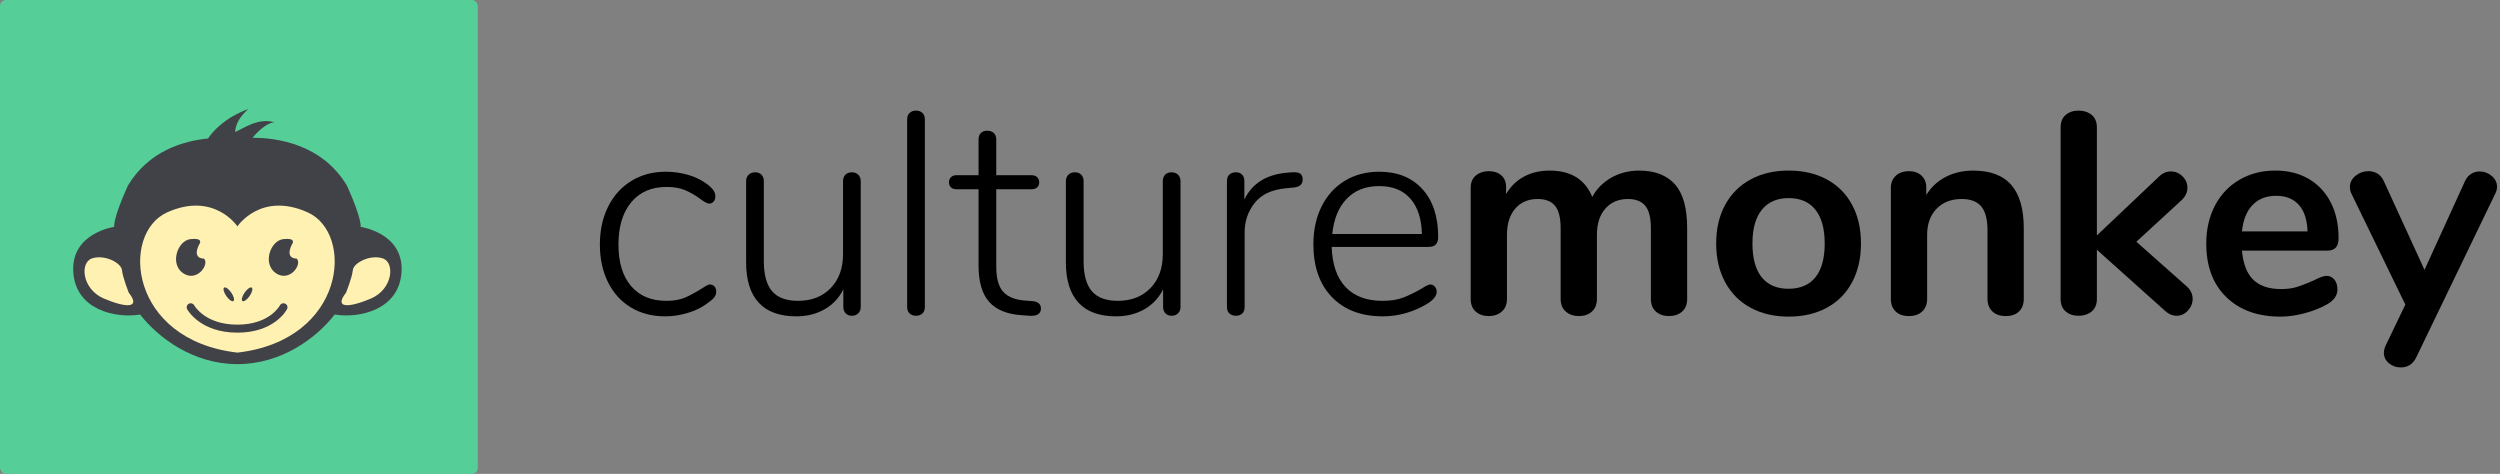 <svg width="670" height="127" viewBox="0 0 670 127" fill="none" xmlns="http://www.w3.org/2000/svg">
<rect x="0" y="0" width="670" height="127" fill="#808080" stroke="none"/>
<rect width="128.046" height="127" rx="1.603" fill="#55CE97"/>
<path fill-rule="evenodd" clip-rule="evenodd" d="M107.618 72.75C107.077 83.088 96.275 85.37 89.696 84.296C84.877 90.472 75.537 97.588 63.626 97.588C51.714 97.588 42.374 90.472 37.555 84.296C30.976 85.37 20.174 83.088 19.633 72.75C19.091 62.412 30.597 60.801 30.597 60.801C30.597 60.801 30.191 58.787 34.252 49.792C39.791 40.475 49.093 37.768 55.747 37.113C57.112 35.094 60.263 31.533 66.56 29.208C64.124 31.356 63.176 33.322 62.992 35.384C65.022 34.578 69.04 31.49 73.507 32.742C71.2 33.037 68.791 35.583 67.665 36.925C74.01 36.914 86.274 38.482 92.999 49.792C97.06 58.787 96.654 60.801 96.654 60.801C96.654 60.801 108.16 62.412 107.618 72.75" fill="#414248"/>
<path fill-rule="evenodd" clip-rule="evenodd" d="M63.631 94.498C92.734 91.142 95.035 62.545 82.446 56.906C69.858 51.267 63.631 60.665 63.631 60.665C63.631 60.665 57.404 51.267 44.816 56.906C32.227 62.545 34.528 91.142 63.631 94.498" fill="#FFF1B1"/>
<path fill-rule="evenodd" clip-rule="evenodd" d="M34.522 78.457C34.522 78.457 32.897 74.429 32.694 72.415C32.491 70.401 27.957 68.119 24.64 69.26C21.324 70.401 22.001 77.517 27.821 80.001C33.642 82.485 37.906 82.753 34.522 78.457" fill="#FFF1B1"/>
<path fill-rule="evenodd" clip-rule="evenodd" d="M92.727 78.457C92.727 78.457 94.351 74.429 94.554 72.415C94.757 70.401 99.292 68.119 102.608 69.26C105.925 70.401 105.248 77.517 99.427 80.001C93.607 82.485 89.343 82.753 92.727 78.457" fill="#FFF1B1"/>
<path fill-rule="evenodd" clip-rule="evenodd" d="M63.621 89.152C53.672 89.152 50.292 83.114 50.153 82.857C49.871 82.335 50.069 81.684 50.596 81.403C51.122 81.124 51.775 81.318 52.059 81.837C52.181 82.057 55.038 87.004 63.621 87.004C72.271 87.004 74.974 81.915 75 81.864C75.271 81.335 75.923 81.125 76.456 81.392C76.989 81.66 77.202 82.307 76.932 82.835C76.8 83.093 73.587 89.152 63.621 89.152" fill="#414248"/>
<path fill-rule="evenodd" clip-rule="evenodd" d="M53.54 65.228C53.54 65.228 51.103 69.188 54.691 69.323C56.179 70.934 52.728 75.7 49.073 73.216C45.418 70.732 47.584 64.489 51.036 64.087C54.487 63.684 53.54 65.228 53.54 65.228" fill="#414248"/>
<path fill-rule="evenodd" clip-rule="evenodd" d="M78.4 65.228C78.4 65.228 75.964 69.188 79.551 69.323C81.04 70.934 77.588 75.7 73.933 73.216C70.278 70.732 72.444 64.489 75.896 64.087C79.348 63.684 78.4 65.228 78.4 65.228" fill="#414248"/>
<path fill-rule="evenodd" clip-rule="evenodd" d="M61.985 78.427C62.67 79.422 62.925 80.432 62.555 80.683C62.184 80.934 61.329 80.331 60.643 79.336C59.958 78.341 59.703 77.331 60.073 77.08C60.444 76.829 61.299 77.432 61.985 78.427" fill="#414248"/>
<path fill-rule="evenodd" clip-rule="evenodd" d="M65.551 78.427C64.865 79.422 64.61 80.432 64.98 80.683C65.351 80.934 66.207 80.331 66.892 79.336C67.577 78.341 67.832 77.331 67.462 77.08C67.092 76.829 66.236 77.432 65.551 78.427" fill="#414248"/>
<path fill-rule="evenodd" clip-rule="evenodd" d="M169.089 82.396C166.445 80.808 164.396 78.551 162.945 75.629C161.493 72.707 160.768 69.35 160.768 65.555C160.768 61.711 161.506 58.315 162.984 55.367C164.462 52.419 166.535 50.126 169.205 48.484C171.875 46.844 174.947 46.023 178.421 46.023C180.391 46.023 182.309 46.281 184.176 46.792C186.042 47.306 187.701 48.075 189.153 49.099C190.086 49.766 190.747 50.368 191.136 50.907C191.525 51.445 191.719 52.022 191.719 52.637C191.719 53.201 191.564 53.663 191.253 54.021C190.941 54.38 190.553 54.559 190.086 54.559C189.567 54.559 188.737 54.124 187.597 53.252C186.249 52.279 184.901 51.51 183.554 50.945C182.205 50.381 180.572 50.099 178.654 50.099C174.61 50.099 171.447 51.471 169.166 54.213C166.885 56.956 165.745 60.737 165.745 65.555C165.745 70.323 166.872 74.028 169.128 76.667C171.383 79.308 174.533 80.627 178.576 80.627C180.546 80.627 182.193 80.346 183.515 79.781C184.837 79.218 186.275 78.449 187.831 77.475C188.297 77.167 188.751 76.886 189.192 76.629C189.632 76.373 189.982 76.244 190.242 76.244C190.759 76.244 191.175 76.424 191.486 76.783C191.797 77.142 191.952 77.578 191.952 78.09C191.952 78.705 191.77 79.243 191.408 79.705C191.045 80.166 190.345 80.756 189.308 81.473C187.909 82.499 186.21 83.307 184.215 83.896C182.218 84.484 180.235 84.78 178.265 84.78C174.791 84.78 171.733 83.986 169.089 82.396" fill="black"/>
<path fill-rule="evenodd" clip-rule="evenodd" d="M230.018 46.83C230.458 47.266 230.679 47.842 230.679 48.56V82.241C230.679 82.96 230.458 83.536 230.018 83.971C229.577 84.406 228.994 84.625 228.268 84.625C227.594 84.625 227.05 84.406 226.635 83.971C226.22 83.536 226.013 82.96 226.013 82.241V77.55C224.82 79.909 223.122 81.703 220.919 82.933C218.715 84.163 216.214 84.779 213.415 84.779C208.955 84.779 205.599 83.561 203.344 81.126C201.089 78.692 199.961 75.089 199.961 70.322V48.56C199.961 47.842 200.181 47.266 200.622 46.83C201.062 46.395 201.645 46.176 202.372 46.176C203.097 46.176 203.667 46.395 204.083 46.83C204.497 47.266 204.705 47.842 204.705 48.56V70.014C204.705 73.655 205.444 76.333 206.921 78.05C208.399 79.768 210.718 80.626 213.881 80.626C217.51 80.626 220.426 79.486 222.63 77.204C224.833 74.924 225.935 71.886 225.935 68.092V48.56C225.935 47.842 226.142 47.266 226.557 46.83C226.972 46.395 227.542 46.176 228.268 46.176C228.994 46.176 229.577 46.395 230.018 46.83" fill="black"/>
<path fill-rule="evenodd" clip-rule="evenodd" d="M243.78 84.01C243.339 83.601 243.119 83.011 243.119 82.242V32.027C243.119 31.258 243.339 30.67 243.78 30.259C244.22 29.849 244.803 29.644 245.53 29.644C246.203 29.644 246.761 29.849 247.202 30.259C247.642 30.67 247.863 31.258 247.863 32.027V82.242C247.863 83.011 247.642 83.601 247.202 84.01C246.761 84.42 246.203 84.626 245.53 84.626C244.803 84.626 244.22 84.42 243.78 84.01" fill="black"/>
<path fill-rule="evenodd" clip-rule="evenodd" d="M278.973 82.707C278.973 83.322 278.739 83.81 278.273 84.168C277.806 84.526 277.054 84.68 276.017 84.629L273.84 84.476C269.899 84.22 266.983 83.028 265.091 80.9C263.198 78.773 262.253 75.53 262.253 71.172V50.718H256.342C255.72 50.718 255.227 50.552 254.865 50.218C254.501 49.885 254.32 49.437 254.32 48.872C254.32 48.308 254.501 47.847 254.865 47.488C255.227 47.13 255.72 46.949 256.342 46.949H262.253V37.414C262.253 36.645 262.459 36.056 262.875 35.645C263.289 35.236 263.859 35.03 264.586 35.03C265.311 35.03 265.894 35.236 266.335 35.645C266.775 36.056 266.996 36.645 266.996 37.414V46.949H276.406C277.079 46.949 277.598 47.13 277.962 47.488C278.324 47.847 278.506 48.308 278.506 48.872C278.506 49.437 278.324 49.885 277.962 50.218C277.598 50.552 277.079 50.718 276.406 50.718H266.996V71.403C266.996 74.582 267.619 76.851 268.863 78.208C270.107 79.567 272.051 80.35 274.695 80.554L276.795 80.708C278.246 80.861 278.973 81.528 278.973 82.707" fill="black"/>
<path fill-rule="evenodd" clip-rule="evenodd" d="M315.716 46.83C316.156 47.266 316.377 47.842 316.377 48.56V82.241C316.377 82.96 316.156 83.536 315.716 83.971C315.275 84.406 314.692 84.625 313.967 84.625C313.292 84.625 312.748 84.406 312.333 83.971C311.918 83.536 311.711 82.96 311.711 82.241V77.55C310.518 79.909 308.821 81.703 306.618 82.933C304.413 84.163 301.913 84.779 299.113 84.779C294.653 84.779 291.297 83.561 289.042 81.126C286.787 78.692 285.659 75.089 285.659 70.322V48.56C285.659 47.842 285.879 47.266 286.32 46.83C286.76 46.395 287.343 46.176 288.07 46.176C288.795 46.176 289.365 46.395 289.781 46.83C290.195 47.266 290.403 47.842 290.403 48.56V70.014C290.403 73.655 291.142 76.333 292.619 78.05C294.097 79.768 296.417 80.626 299.58 80.626C303.208 80.626 306.124 79.486 308.328 77.204C310.531 74.924 311.633 71.886 311.633 68.092V48.56C311.633 47.842 311.84 47.266 312.256 46.83C312.67 46.395 313.24 46.176 313.967 46.176C314.692 46.176 315.275 46.395 315.716 46.83" fill="black"/>
<path fill-rule="evenodd" clip-rule="evenodd" d="M348.495 46.554C348.909 46.862 349.117 47.375 349.117 48.092C349.117 49.374 348.339 50.092 346.784 50.246L344.451 50.476C340.769 50.835 338.035 52.143 336.246 54.398C334.458 56.654 333.563 59.294 333.563 62.319V82.235C333.563 83.004 333.355 83.594 332.941 84.004C332.525 84.413 331.955 84.619 331.23 84.619C330.503 84.619 329.92 84.413 329.48 84.004C329.039 83.594 328.819 83.004 328.819 82.235V48.554C328.819 47.785 329.039 47.196 329.48 46.785C329.92 46.375 330.503 46.17 331.23 46.17C331.903 46.17 332.448 46.375 332.863 46.785C333.278 47.196 333.485 47.76 333.485 48.477V53.475C335.611 49.067 339.551 46.658 345.306 46.247L346.395 46.17C347.379 46.12 348.079 46.247 348.495 46.554" fill="black"/>
<path fill-rule="evenodd" clip-rule="evenodd" d="M360.933 53.255C358.755 55.511 357.459 58.664 357.044 62.713H381.074C380.97 58.612 379.933 55.446 377.964 53.216C375.993 50.986 373.22 49.871 369.643 49.871C366.013 49.871 363.11 50.999 360.933 53.255M384.536 76.82C384.872 77.204 385.041 77.654 385.041 78.166C385.041 79.294 384.159 80.396 382.397 81.472C378.664 83.677 374.724 84.779 370.577 84.779C364.822 84.779 360.285 83.062 356.967 79.627C353.649 76.193 351.99 71.476 351.99 65.478C351.99 61.633 352.729 58.237 354.207 55.289C355.684 52.341 357.757 50.06 360.428 48.445C363.098 46.83 366.169 46.023 369.643 46.023C374.516 46.023 378.366 47.574 381.192 50.675C384.017 53.777 385.43 58.045 385.43 63.478C385.43 64.401 385.222 65.081 384.808 65.516C384.393 65.952 383.719 66.17 382.786 66.17H356.89C357.045 70.887 358.289 74.475 360.622 76.935C362.955 79.396 366.247 80.626 370.499 80.626C372.727 80.626 374.594 80.332 376.098 79.742C377.601 79.153 379.209 78.371 380.92 77.397C382.06 76.628 382.864 76.243 383.33 76.243C383.797 76.243 384.198 76.436 384.536 76.82" fill="black"/>
<path fill-rule="evenodd" clip-rule="evenodd" d="M448.854 49.371C451.057 51.807 452.159 55.742 452.159 61.175V80.092C452.159 81.58 451.705 82.72 450.798 83.514C449.89 84.308 448.711 84.706 447.26 84.706C445.86 84.706 444.706 84.308 443.799 83.514C442.891 82.72 442.438 81.58 442.438 80.092V61.175C442.438 58.356 441.933 56.344 440.922 55.139C439.911 53.935 438.367 53.332 436.294 53.332C433.754 53.332 431.732 54.191 430.229 55.908C428.724 57.626 427.973 59.971 427.973 62.944V80.092C427.973 81.58 427.519 82.72 426.613 83.514C425.705 84.308 424.552 84.706 423.152 84.706C421.752 84.706 420.586 84.308 419.652 83.514C418.719 82.72 418.253 81.58 418.253 80.092V61.175C418.253 58.356 417.747 56.344 416.736 55.139C415.725 53.935 414.182 53.332 412.109 53.332C409.568 53.332 407.559 54.191 406.082 55.908C404.604 57.626 403.866 59.971 403.866 62.944V80.092C403.866 81.58 403.399 82.72 402.466 83.514C401.532 84.308 400.366 84.706 398.966 84.706C397.566 84.706 396.412 84.308 395.506 83.514C394.598 82.72 394.145 81.58 394.145 80.092V50.333C394.145 48.898 394.611 47.795 395.544 47.026C396.478 46.257 397.644 45.873 399.044 45.873C400.391 45.873 401.494 46.245 402.349 46.988C403.205 47.731 403.632 48.795 403.632 50.179V52.024C404.824 49.975 406.418 48.41 408.415 47.334C410.41 46.257 412.704 45.719 415.297 45.719C421 45.719 424.81 48.077 426.729 52.793C427.869 50.64 429.554 48.923 431.784 47.641C434.013 46.36 436.528 45.719 439.328 45.719C443.475 45.719 446.65 46.937 448.854 49.371" fill="black"/>
<path fill-rule="evenodd" clip-rule="evenodd" d="M486.53 74.314C488.189 72.264 489.019 69.239 489.019 65.24C489.019 61.293 488.189 58.281 486.53 56.205C484.871 54.129 482.487 53.09 479.376 53.09C476.265 53.09 473.867 54.129 472.182 56.205C470.497 58.281 469.655 61.293 469.655 65.24C469.655 69.239 470.484 72.264 472.144 74.314C473.802 76.365 476.187 77.39 479.298 77.39C482.46 77.39 484.871 76.365 486.53 74.314M469.149 82.468C466.219 80.88 463.951 78.598 462.344 75.624C460.737 72.652 459.934 69.191 459.934 65.243C459.934 61.296 460.737 57.849 462.344 54.9C463.951 51.953 466.219 49.684 469.149 48.095C472.078 46.506 475.487 45.711 479.376 45.711C483.264 45.711 486.672 46.506 489.602 48.095C492.53 49.684 494.786 51.953 496.368 54.9C497.949 57.849 498.74 61.296 498.74 65.243C498.74 69.191 497.949 72.652 496.368 75.624C494.786 78.598 492.53 80.88 489.602 82.468C486.672 84.058 483.264 84.852 479.376 84.852C475.487 84.852 472.078 84.058 469.149 82.468" fill="black"/>
<path fill-rule="evenodd" clip-rule="evenodd" d="M539.025 49.564C541.254 52.128 542.37 55.998 542.37 61.175V80.092C542.37 81.528 541.942 82.656 541.086 83.476C540.231 84.295 539.051 84.706 537.548 84.706C536.044 84.706 534.852 84.295 533.971 83.476C533.088 82.656 532.649 81.528 532.649 80.092V61.714C532.649 58.791 532.091 56.665 530.977 55.331C529.861 53.998 528.111 53.332 525.727 53.332C522.928 53.332 520.684 54.204 519 55.946C517.315 57.69 516.473 60.022 516.473 62.944V80.092C516.473 81.528 516.032 82.656 515.151 83.476C514.269 84.295 513.077 84.706 511.573 84.706C510.069 84.706 508.89 84.295 508.035 83.476C507.18 82.656 506.752 81.528 506.752 80.092V50.333C506.752 49 507.192 47.924 508.074 47.103C508.955 46.283 510.147 45.873 511.651 45.873C512.999 45.873 514.101 46.27 514.956 47.065C515.812 47.86 516.24 48.898 516.24 50.179V52.255C517.535 50.154 519.272 48.539 521.45 47.411C523.628 46.283 526.089 45.719 528.838 45.719C533.399 45.719 536.796 47.001 539.025 49.564" fill="black"/>
<path fill-rule="evenodd" clip-rule="evenodd" d="M587.63 80.088C587.63 81.268 587.203 82.319 586.347 83.241C585.492 84.164 584.493 84.625 583.353 84.625C582.212 84.625 581.149 84.164 580.165 83.241L561.967 66.939V80.088C561.967 81.576 561.5 82.703 560.567 83.472C559.634 84.241 558.467 84.625 557.068 84.625C555.668 84.625 554.514 84.241 553.607 83.472C552.699 82.703 552.246 81.576 552.246 80.088V34.18C552.246 32.694 552.699 31.566 553.607 30.797C554.514 30.028 555.668 29.644 557.068 29.644C558.467 29.644 559.634 30.028 560.567 30.797C561.5 31.566 561.967 32.694 561.967 34.18V63.094L578.609 47.33C579.543 46.407 580.605 45.946 581.798 45.946C582.99 45.946 584.026 46.382 584.908 47.253C585.789 48.126 586.23 49.15 586.23 50.329C586.23 51.509 585.737 52.586 584.753 53.559L572.543 64.786L586.075 76.782C587.111 77.756 587.63 78.858 587.63 80.088" fill="black"/>
<path fill-rule="evenodd" clip-rule="evenodd" d="M603.682 54.939C602.1 56.581 601.155 58.938 600.844 62.014H618.419C618.315 58.887 617.537 56.516 616.086 54.901C614.634 53.286 612.612 52.478 610.02 52.478C607.376 52.478 605.263 53.299 603.682 54.939M625.614 74.932C626.158 75.599 626.43 76.496 626.43 77.624C626.43 79.213 625.47 80.546 623.553 81.622C621.79 82.597 619.793 83.379 617.565 83.968C615.335 84.556 613.21 84.852 611.188 84.852C605.07 84.852 600.223 83.11 596.645 79.623C593.068 76.137 591.279 71.37 591.279 65.32C591.279 61.475 592.057 58.066 593.612 55.093C595.168 52.12 597.357 49.813 600.184 48.172C603.009 46.532 606.211 45.711 609.788 45.711C613.21 45.711 616.191 46.455 618.731 47.941C621.271 49.428 623.242 51.53 624.642 54.247C626.041 56.965 626.741 60.168 626.741 63.859C626.741 66.064 625.756 67.165 623.786 67.165H600.845C601.156 70.703 602.167 73.305 603.878 74.971C605.589 76.637 608.077 77.47 611.343 77.47C613.002 77.47 614.466 77.266 615.737 76.855C617.007 76.445 618.446 75.881 620.053 75.163C621.609 74.343 622.749 73.932 623.475 73.932C624.356 73.932 625.069 74.266 625.614 74.932" fill="black"/>
<path fill-rule="evenodd" clip-rule="evenodd" d="M662.247 46.605C662.947 46.17 663.711 45.951 664.541 45.951C665.733 45.951 666.809 46.349 667.769 47.143C668.727 47.938 669.207 48.925 669.207 50.103C669.207 50.668 669.052 51.257 668.741 51.872L647.51 95.858C646.628 97.6 645.255 98.472 643.389 98.472C642.195 98.472 641.145 98.1 640.239 97.357C639.331 96.613 638.878 95.677 638.878 94.55C638.878 93.986 639.034 93.345 639.345 92.628L644.633 81.632L630.168 51.872C629.908 51.36 629.779 50.77 629.779 50.103C629.779 48.925 630.285 47.925 631.296 47.104C632.307 46.285 633.46 45.874 634.756 45.874C635.637 45.874 636.44 46.093 637.167 46.528C637.893 46.964 638.462 47.643 638.878 48.566L649.765 72.327L660.575 48.642C660.99 47.72 661.547 47.041 662.247 46.605" fill="black"/>
</svg>
